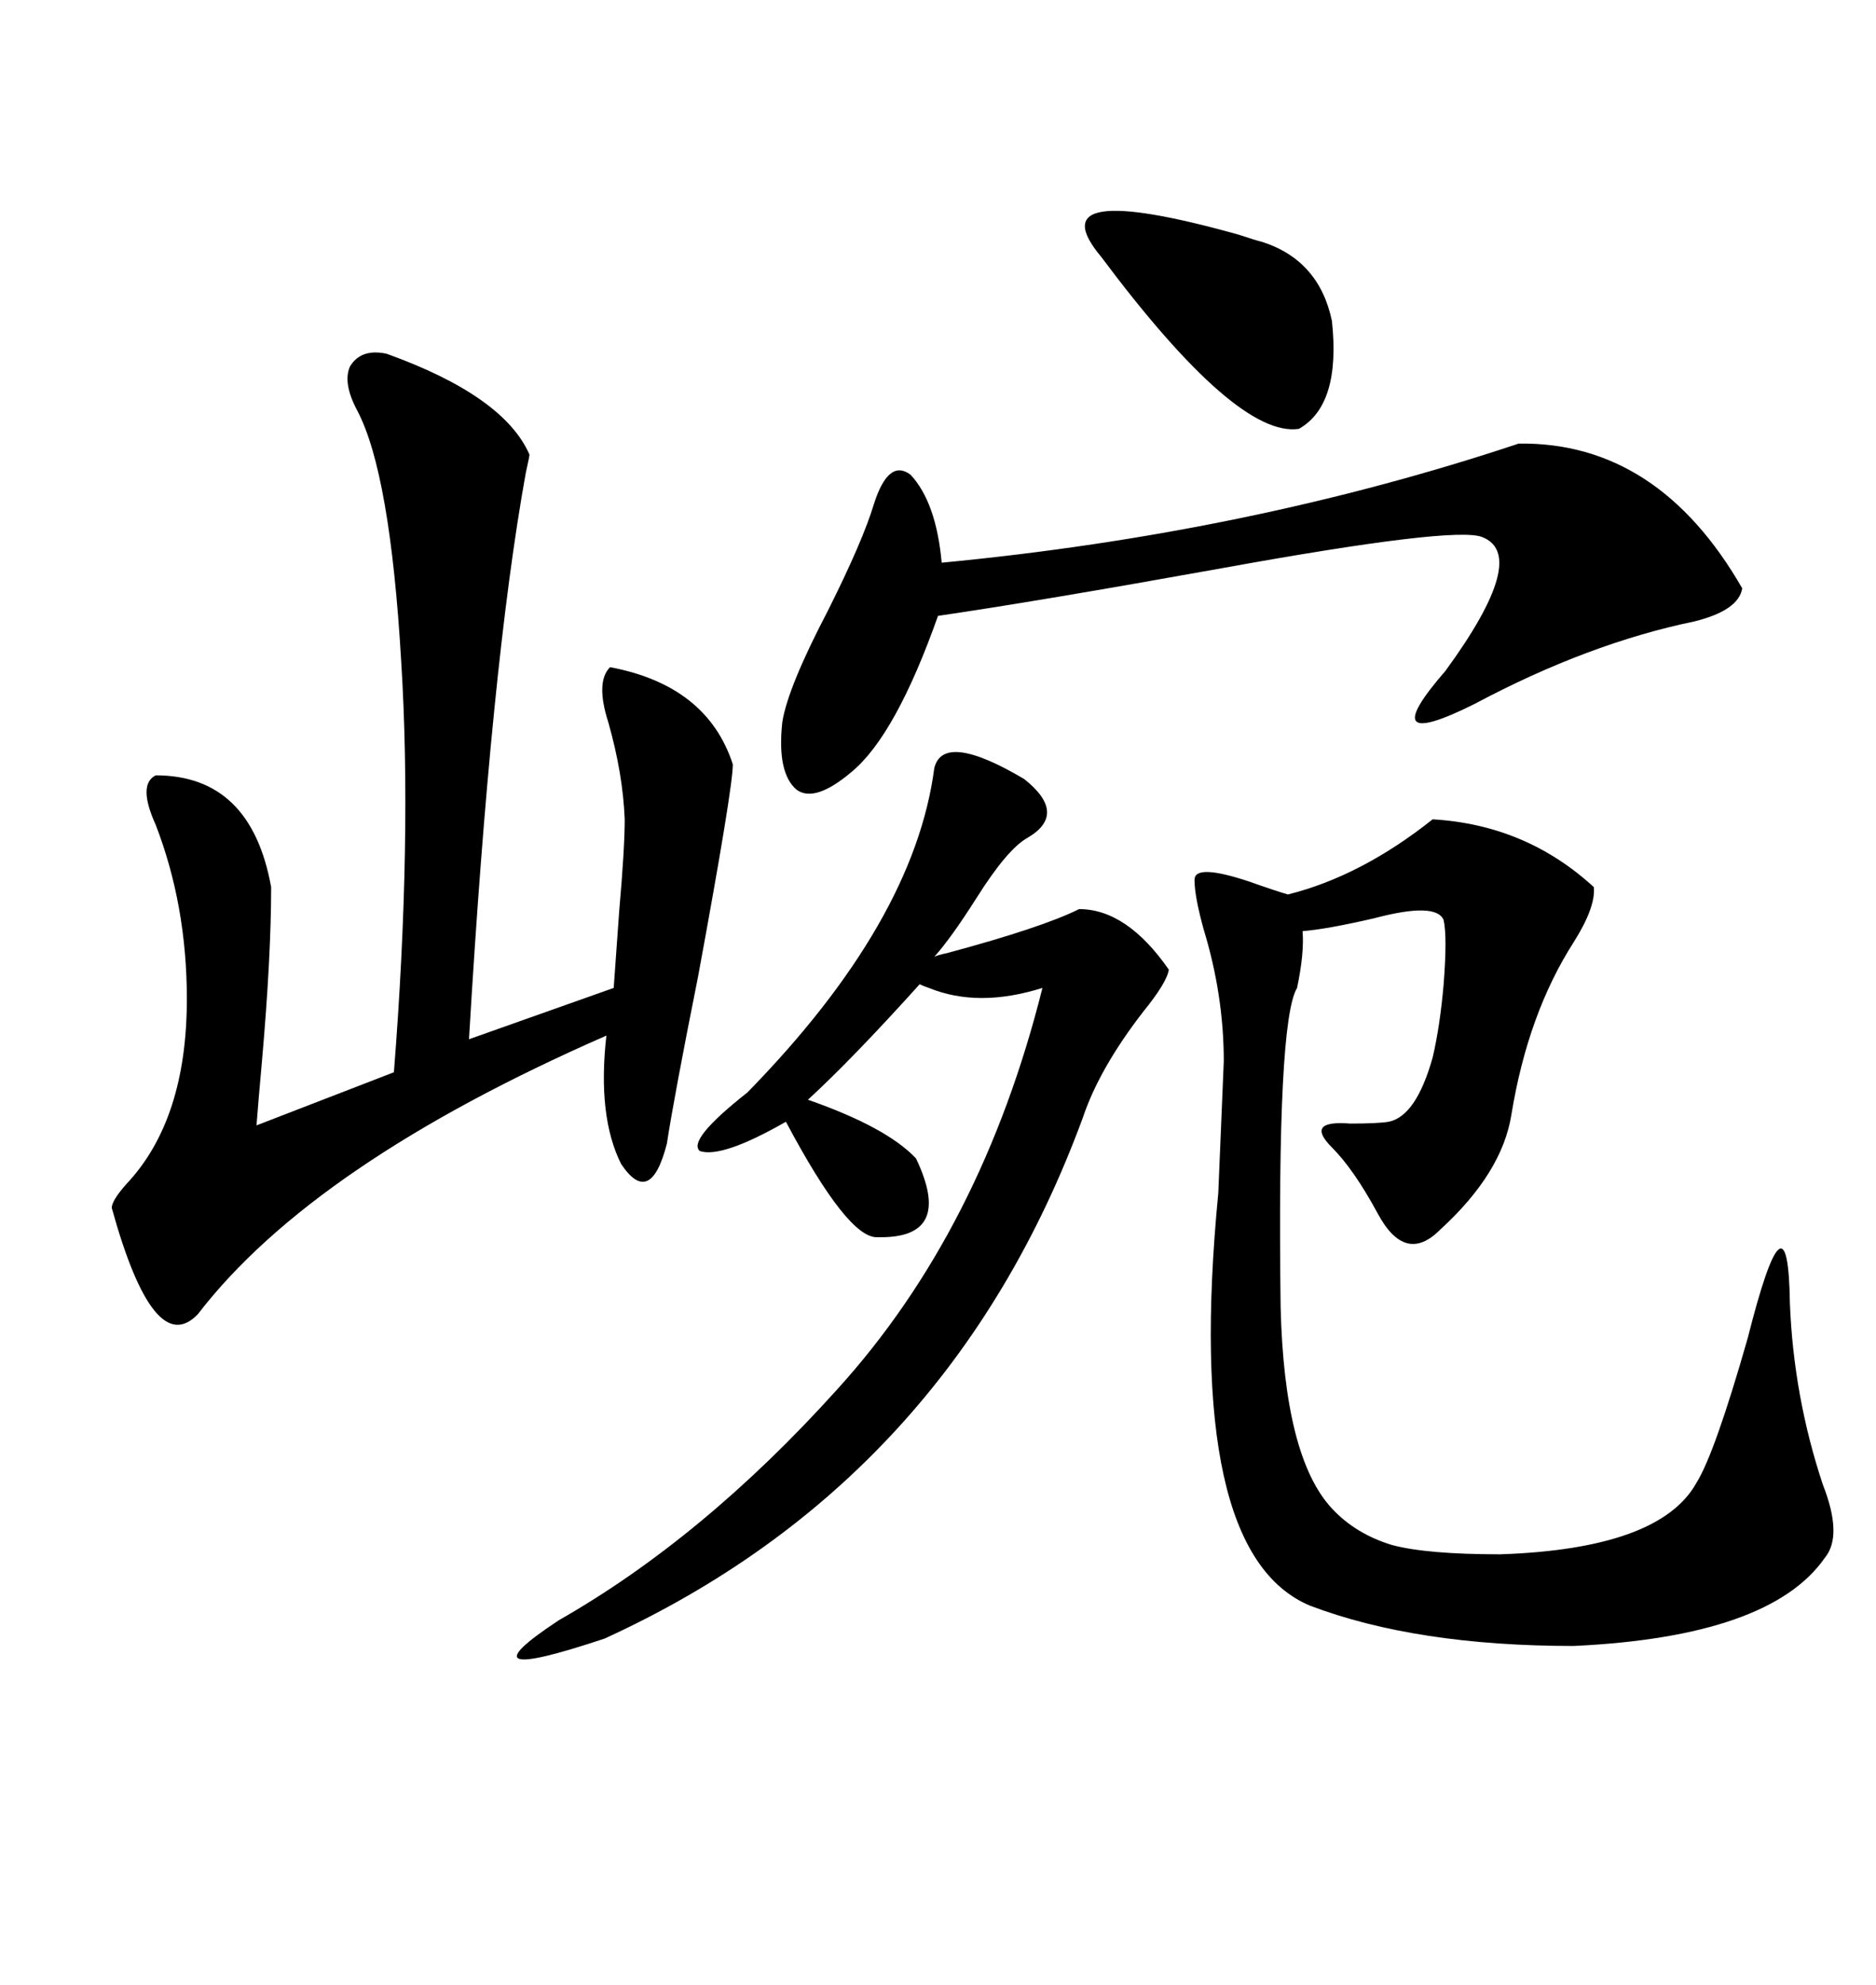 <svg xmlns="http://www.w3.org/2000/svg" xmlns:xlink="http://www.w3.org/1999/xlink" width="300" height="317.285"><path d="M61.82 56.54L61.82 56.54Q80.57 63.28 84.67 72.66L84.67 72.66Q84.67 72.95 84.08 75.59L84.08 75.59Q78.52 106.35 75 166.11L75 166.11L98.14 157.91Q98.44 153.52 99.02 145.61L99.02 145.61Q99.90 135.64 99.90 130.96L99.90 130.96Q99.61 123.63 97.27 115.43L97.27 115.43Q95.21 108.98 97.56 106.64L97.56 106.64Q113.09 109.57 117.19 122.17L117.19 122.17Q117.19 125.98 111.62 156.15L111.62 156.15Q107.81 175.20 106.64 182.81L106.64 182.81Q104.00 193.07 99.32 186.04L99.32 186.04Q95.51 178.42 96.97 165.53L96.97 165.53Q50.10 186.04 31.64 210.06L31.64 210.06Q24.61 217.38 17.87 193.07L17.87 193.07Q17.87 191.89 20.21 189.26L20.21 189.26Q29.88 179.00 29.88 159.67L29.88 159.67Q29.88 144.73 24.90 131.84L24.90 131.84Q21.97 125.39 24.90 123.93L24.90 123.93Q40.14 123.93 43.36 141.80L43.36 141.80Q43.36 152.93 41.89 169.63L41.89 169.63Q41.31 176.07 41.02 179.88L41.02 179.88L62.99 171.39Q64.45 152.93 64.75 136.23L64.75 136.23Q65.04 119.82 64.16 105.76L64.16 105.76Q62.40 75.59 57.13 65.63L57.13 65.63Q54.79 61.23 55.96 58.59L55.96 58.59Q57.71 55.66 61.82 56.54ZM229.10 130.96L229.10 130.96Q244.04 131.84 254.88 141.80L254.88 141.80Q255.18 145.02 251.66 150.59L251.66 150.59Q244.34 162.01 241.70 178.13L241.70 178.13Q240.23 187.50 230.27 196.58L230.27 196.58Q224.71 202.15 220.31 193.95L220.31 193.95Q216.50 186.91 212.99 183.40L212.99 183.40Q208.59 179.00 215.92 179.59L215.92 179.59Q220.31 179.59 222.07 179.30L222.07 179.30Q226.46 178.42 229.10 169.04L229.10 169.04Q230.27 164.06 230.86 157.32L230.86 157.32Q231.45 149.71 230.86 147.07L230.86 147.07Q229.69 144.14 219.73 146.78L219.73 146.78Q212.11 148.54 208.30 148.83L208.30 148.83Q208.59 152.34 207.42 157.91L207.42 157.91Q204.20 163.18 204.79 208.89L204.79 208.89Q205.37 232.91 212.99 241.11L212.99 241.11Q216.80 245.21 222.66 246.97L222.66 246.97Q228.22 248.44 239.94 248.44L239.94 248.44Q265.43 247.56 271.29 237.01L271.29 237.01Q274.22 232.32 279.49 213.87L279.49 213.87Q285.94 188.38 286.23 208.30L286.23 208.30Q286.82 223.24 291.50 237.30L291.50 237.30Q294.73 245.51 291.80 249.02L291.80 249.02Q283.01 261.62 251.66 263.09L251.66 263.09Q226.46 263.09 209.47 256.64L209.47 256.64Q189.26 248.14 194.82 190.72L194.82 190.72Q195.41 176.95 195.70 169.63L195.70 169.63Q195.70 159.08 192.48 148.54L192.48 148.54Q191.02 143.26 191.02 140.63L191.02 140.63Q191.02 137.99 199.80 140.92L199.80 140.92Q203.91 142.38 205.96 142.97L205.96 142.97Q217.68 140.04 229.10 130.96ZM149.41 122.75L149.41 122.75Q150.88 116.89 163.77 124.51L163.77 124.51Q170.80 130.08 164.36 133.89L164.36 133.89Q161.13 135.64 156.15 143.55L156.15 143.55Q152.05 150 149.41 152.93L149.41 152.93Q150 152.64 151.46 152.34L151.46 152.34Q166.70 148.24 172.56 145.31L172.56 145.31Q180.18 145.31 186.91 154.98L186.91 154.98Q186.62 157.03 182.81 161.72L182.81 161.72Q175.78 170.80 173.14 178.71L173.14 178.71Q151.76 236.72 96.68 261.91L96.68 261.91Q72.95 269.82 89.36 258.98L89.36 258.98Q112.50 245.80 133.89 222.07L133.89 222.07Q157.03 196.58 166.70 157.91L166.70 157.91Q156.45 161.13 148.54 157.91L148.54 157.91Q147.66 157.62 147.07 157.32L147.07 157.32Q136.23 169.34 129.20 175.78L129.20 175.78Q141.80 180.18 146.48 185.16L146.48 185.16Q152.64 198.05 140.33 197.75L140.33 197.75Q135.64 198.05 125.68 179.30L125.68 179.30Q115.43 185.16 111.91 183.98L111.91 183.98Q109.86 182.23 119.53 174.61L119.53 174.61Q146.19 147.36 149.41 122.75ZM242.87 70.90L242.87 70.90Q265.14 70.61 278.61 94.04L278.61 94.04Q278.03 97.56 271.00 99.32L271.00 99.32Q254.00 102.83 235.84 112.50L235.84 112.50Q219.43 120.70 231.15 107.23L231.15 107.23Q244.63 88.77 237.01 85.84L237.01 85.84Q232.62 84.08 195.41 90.82L195.41 90.82Q166.11 96.09 150 98.44L150 98.44Q143.26 117.48 136.23 123.34L136.23 123.34Q130.37 128.32 127.44 126.27L127.44 126.27Q124.22 123.63 125.10 115.43L125.10 115.43Q125.98 109.86 132.42 97.56L132.42 97.56Q137.99 86.43 139.75 80.57L139.75 80.57Q142.09 73.24 145.61 75.88L145.61 75.88Q149.71 80.27 150.59 89.94L150.59 89.94Q199.80 85.25 242.87 70.90ZM176.07 41.02L176.07 41.02Q165.53 28.42 198.05 37.50L198.05 37.50Q200.68 38.38 201.86 38.67L201.86 38.67Q210.94 41.60 212.99 51.27L212.99 51.27Q214.45 64.75 207.71 68.55L207.71 68.55Q197.75 70.02 176.07 41.02Z"/></svg>